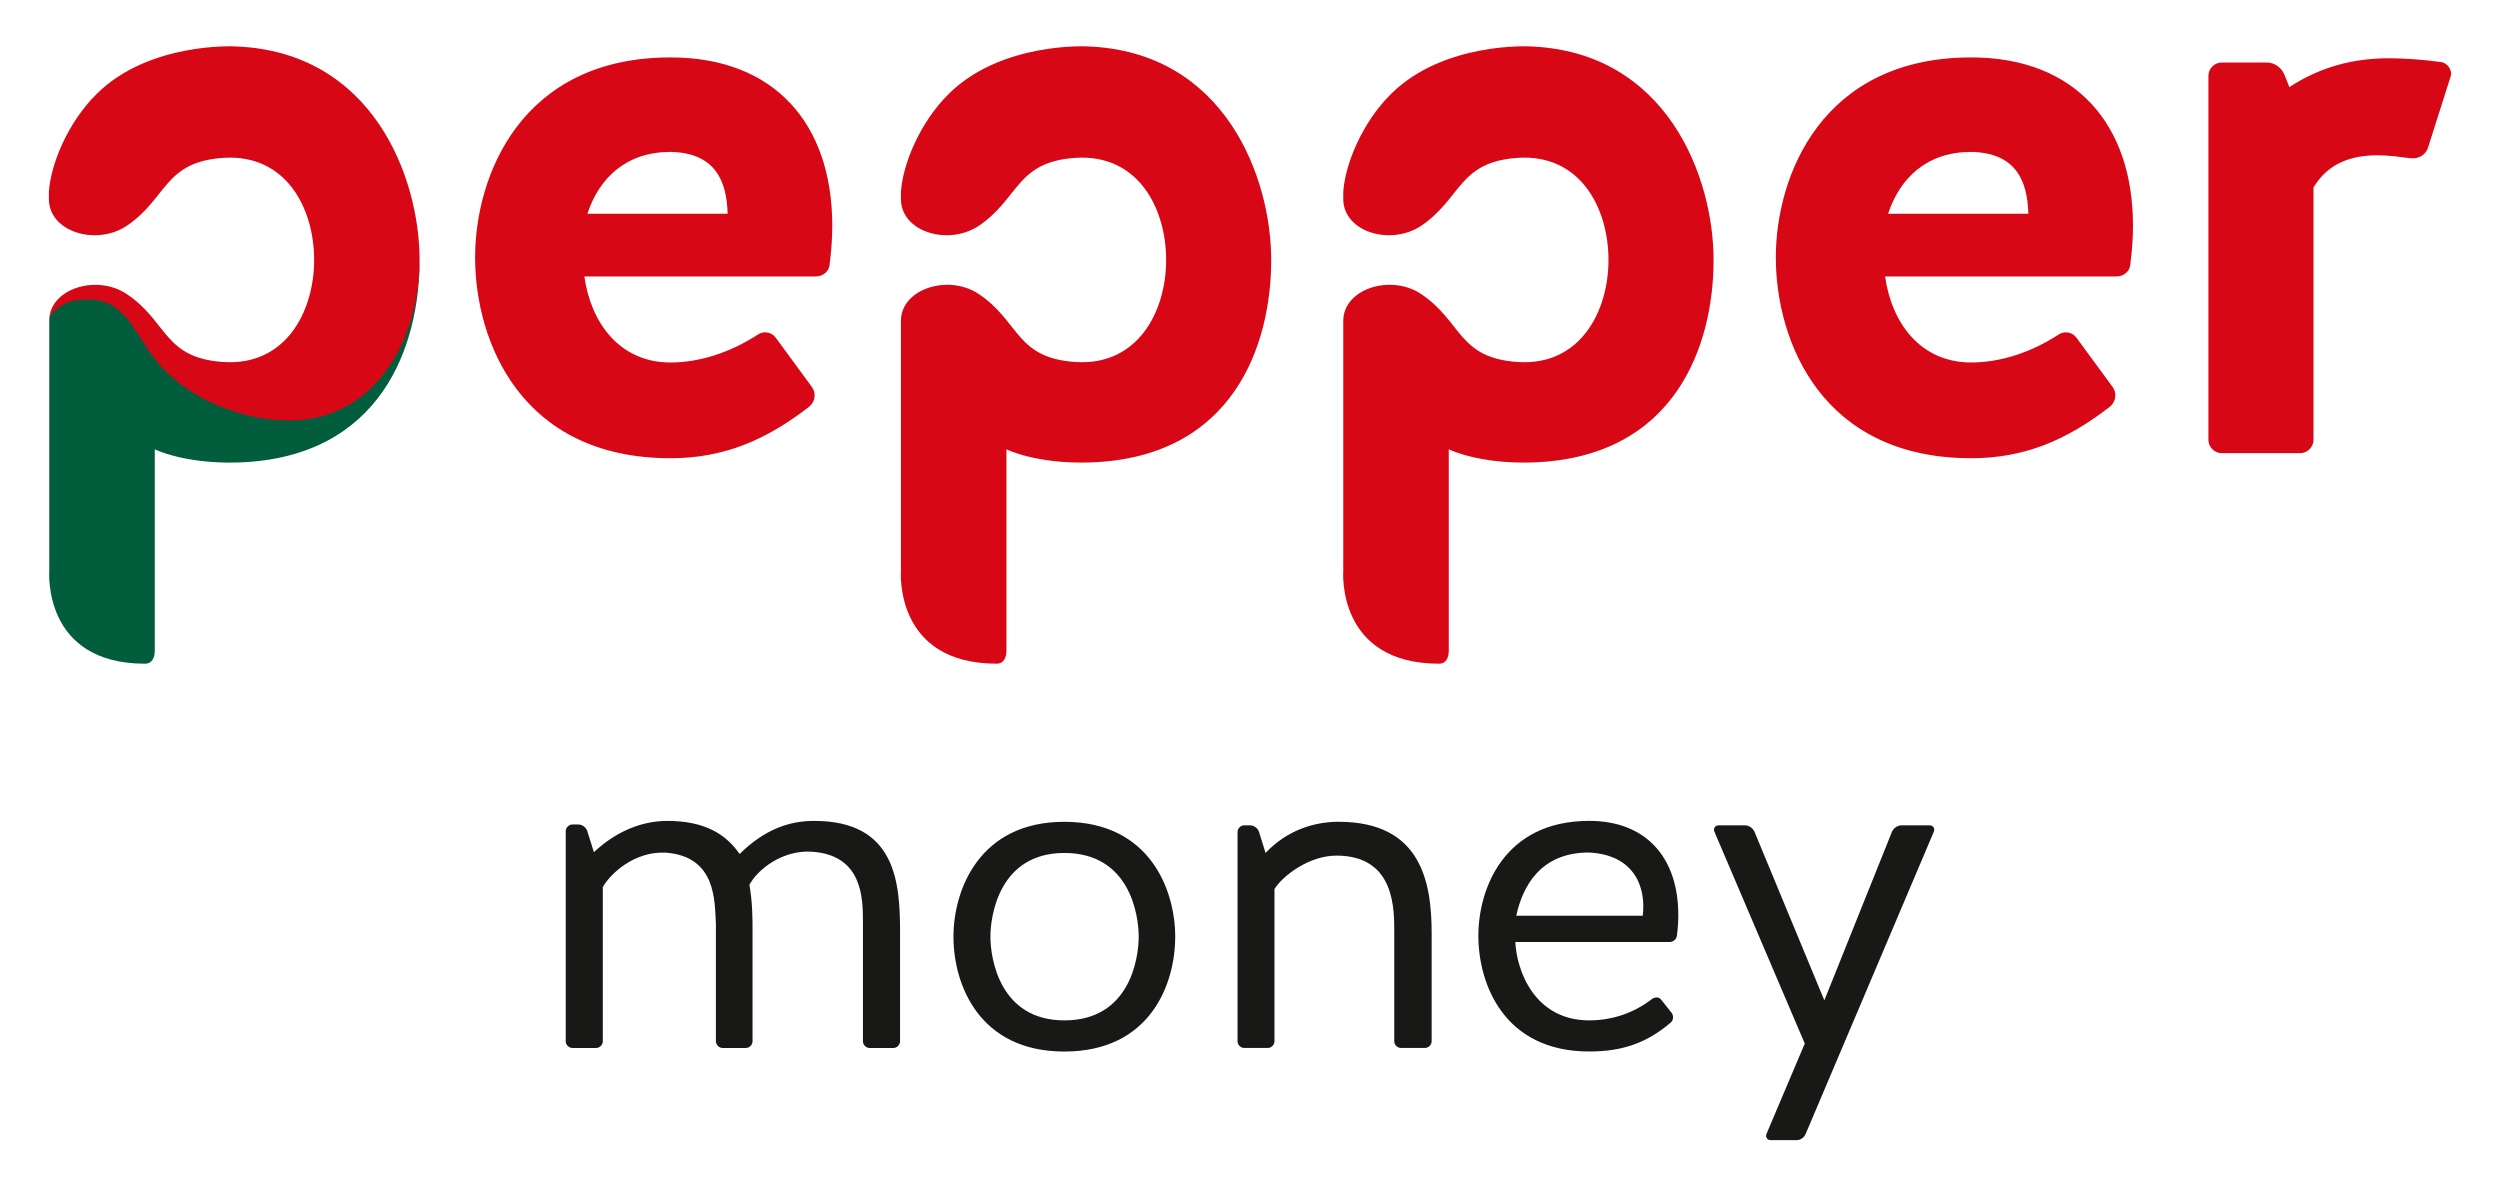 <?xml version="1.0" encoding="UTF-8"?>
<svg xmlns="http://www.w3.org/2000/svg" version="1.1" viewBox="0 0 118 56">
  <!-- Generator: Adobe Illustrator 28.6.0, SVG Export Plug-In . SVG Version: 1.2.0 Build 709)  -->
  <g>
    <g id="Layer_1">
      <g>
        <path d="M42.483,44.022v5.127c0,.169-.148.317-.317.317h-1.118c-.169,0-.317-.148-.317-.317v-5.633c0-1.119-.021-3.144-2.384-3.313-1.413-.106-2.595.844-2.974,1.561.147.844.147,1.582.147,2.257v5.127c0,.169-.147.317-.316.317h-1.097c-.169,0-.316-.148-.316-.317v-5.527c-.063-1.055.042-3.207-2.384-3.376-1.477-.063-2.595.992-2.954,1.625v7.278c0,.169-.148.317-.317.317h-1.118c-.169,0-.316-.148-.316-.317v-9.915c0-.169.147-.317.316-.317h.275c.189,0,.358.127.422.296l.317,1.012c1.076-1.012,2.299-1.477,3.46-1.477,1.751,0,2.764.612,3.417,1.561,1.203-1.181,2.363-1.561,3.523-1.561,3.861,0,4.051,2.911,4.051,5.274ZM55.47,44.211c0,2.27-1.198,5.422-5.234,5.422-4.014,0-5.233-3.152-5.233-5.422,0-2.206,1.219-5.422,5.233-5.422,4.036,0,5.234,3.216,5.234,5.422ZM53.746,44.211c0-1.03-.42-3.951-3.51-3.951-3.048,0-3.489,2.922-3.489,3.951s.441,3.951,3.489,3.951c3.09,0,3.51-2.922,3.51-3.951ZM63.182,38.788c-1.156,0-2.438.399-3.447,1.471l-.315-1.009c-.063-.168-.232-.294-.42-.294h-.273c-.168,0-.315.147-.315.315v9.878c0,.168.147.315.315.315h1.113c.168,0,.315-.147.315-.315v-7.187c.378-.609,1.618-1.577,2.922-1.577,2.795,0,2.732,2.564,2.732,3.678v5.086c0,.168.146.315.315.315h1.135c.168,0,.315-.147.315-.315v-5.107c0-2.459-.526-5.254-4.393-5.254ZM79.216,43.181c0,.315-.021.631-.063.967-.021.189-.168.315-.358.315h-7.272c.063,1.345.904,3.699,3.489,3.699,1.135,0,2.144-.378,2.963-1.009.147-.105.336-.105.441.042l.484.609c.106.147.084.357-.042.462-1.114.945-2.249,1.365-3.846,1.365-4.035,0-5.233-3.194-5.233-5.464,0-2.206,1.198-5.422,5.233-5.422,2.711,0,4.203,1.765,4.203,4.434ZM74.992,40.239c-2.291,0-3.131,1.618-3.425,2.984h5.969c.167-1.303-.358-2.879-2.544-2.984ZM91.09,38.957h-1.345c-.189,0-.358.126-.441.294l-3.195,7.965-3.3-7.965c-.084-.168-.253-.294-.441-.294h-1.261c-.147,0-.252.147-.189.294l4.267,10.004-1.807,4.266c-.063.147.042.294.189.294h1.219c.189,0,.357-.105.441-.294l6.052-14.27c.063-.147-.042-.294-.189-.294Z" style="fill: #181916;"/>
        <g>
          <path d="M13.769,19.667c-2.12.04-4.469-.847-5.949-2.366-1.52-1.58-1.716-3.695-4.316-3.274-.56.099-1.158.723-1.178,1.022v11.899s-.34,4.379,4.52,4.379c.339,0,.46-.3.46-.62v-9.499s1.4.7,3.939.621c6.779-.221,8.558-5.539,8.558-9.54-.105,3.591-2.016,7.318-6.035,7.378" style="fill: #025d3c;"/>
          <path d="M51.323,2.19s-4.061-.219-6.54,2.24c-1.359,1.34-2.179,3.32-2.259,4.639v.32c0,1.559,2.22,2.22,3.659,1.28,1.94-1.3,1.761-3.039,4.6-3.22,2.92-.18,4.259,2.36,4.259,4.82,0,2.439-1.34,4.999-4.259,4.819-2.86-.18-2.64-1.92-4.6-3.219-1.419-.941-3.659-.241-3.659,1.279v11.799s-.34,4.379,4.52,4.379c.339,0,.46-.3.46-.62v-9.499s1.399.7,3.939.621c6.799-.221,8.558-5.58,8.558-9.559,0-3.86-2.16-9.84-8.678-10.079M72.201,2.19s-4.059-.219-6.54,2.24c-1.359,1.34-2.179,3.32-2.259,4.639v.32c0,1.559,2.22,2.22,3.66,1.28,1.939-1.3,1.759-3.039,4.599-3.22,2.919-.18,4.259,2.36,4.259,4.82,0,2.439-1.34,4.999-4.259,4.819-2.86-.18-2.639-1.92-4.599-3.219-1.42-.941-3.66-.241-3.66,1.279v11.799s-.34,4.379,4.52,4.379c.34,0,.46-.3.46-.62v-9.499s1.4.7,3.939.621c6.799-.221,8.56-5.58,8.56-9.559,0-3.86-2.161-9.84-8.68-10.079M115.216,2.93c-.82-.12-1.799-.18-2.439-.18-1.701,0-3.241.4-4.72,1.36l-.221-.56c-.14-.361-.479-.6-.84-.6h-2.139c-.34,0-.62.3-.62.62v17.198c0,.34.3.621.62.621h3.72c.339,0,.62-.301.62-.621v-11.919c.7-1.179,1.84-1.52,3.019-1.52.561,0,1.08.08,1.56.14.36.04.7-.14.82-.479l1.08-3.4c.08-.26-.14-.62-.46-.66M31.645,2.71c-7.04,0-9.22,5.579-9.22,9.439,0,3.979,2.18,9.479,9.22,9.479,2.499,0,4.499-.84,6.559-2.44.259-.219.339-.62.12-.919l-1.701-2.32c-.219-.3-.599-.34-.88-.14-1.299.84-2.74,1.3-4.099,1.3-2.401,0-3.76-1.881-4.061-4.061h10.92c.359,0,.659-.259.659-.62.08-.599.121-1.179.121-1.78,0-4.799-2.721-7.939-7.639-7.939M27.725,10.089c.56-1.699,1.84-2.919,3.92-2.919,2.139.04,2.659,1.4,2.699,2.919h-6.619ZM93.039,2.71c-7.04,0-9.22,5.579-9.22,9.439,0,3.979,2.18,9.479,9.22,9.479,2.499,0,4.499-.84,6.559-2.44.259-.219.339-.62.12-.919l-1.701-2.32c-.219-.3-.599-.34-.88-.14-1.299.84-2.74,1.3-4.099,1.3-2.401,0-3.76-1.881-4.061-4.061h10.92c.359,0,.659-.259.659-.62.08-.599.121-1.179.121-1.78,0-4.799-2.74-7.939-7.639-7.939M89.119,10.089c.56-1.699,1.84-2.919,3.92-2.919,2.139.04,2.659,1.4,2.699,2.919h-6.619ZM11.106,2.19s-4.059-.219-6.539,2.24c-1.36,1.34-2.18,3.32-2.26,4.639v.32c0,1.559,2.22,2.22,3.66,1.28,1.939-1.3,1.759-3.039,4.599-3.22,2.921-.18,4.261,2.36,4.261,4.82,0,2.439-1.34,4.999-4.261,4.819-2.86-.18-2.639-1.92-4.599-3.219-1.4-.92-3.56-.26-3.64,1.179.04-.3.64-.76,1.179-.859,2.601-.421,2.7,1.679,4.24,3.259,1.48,1.521,3.9,2.44,6.019,2.401,4.001-.06,6.039-3.92,6.039-7.559v-.02c0-3.86-2.179-9.84-8.699-10.079" style="fill: #d80716;"/>
        </g>
      </g>
    </g>
  </g>
</svg>